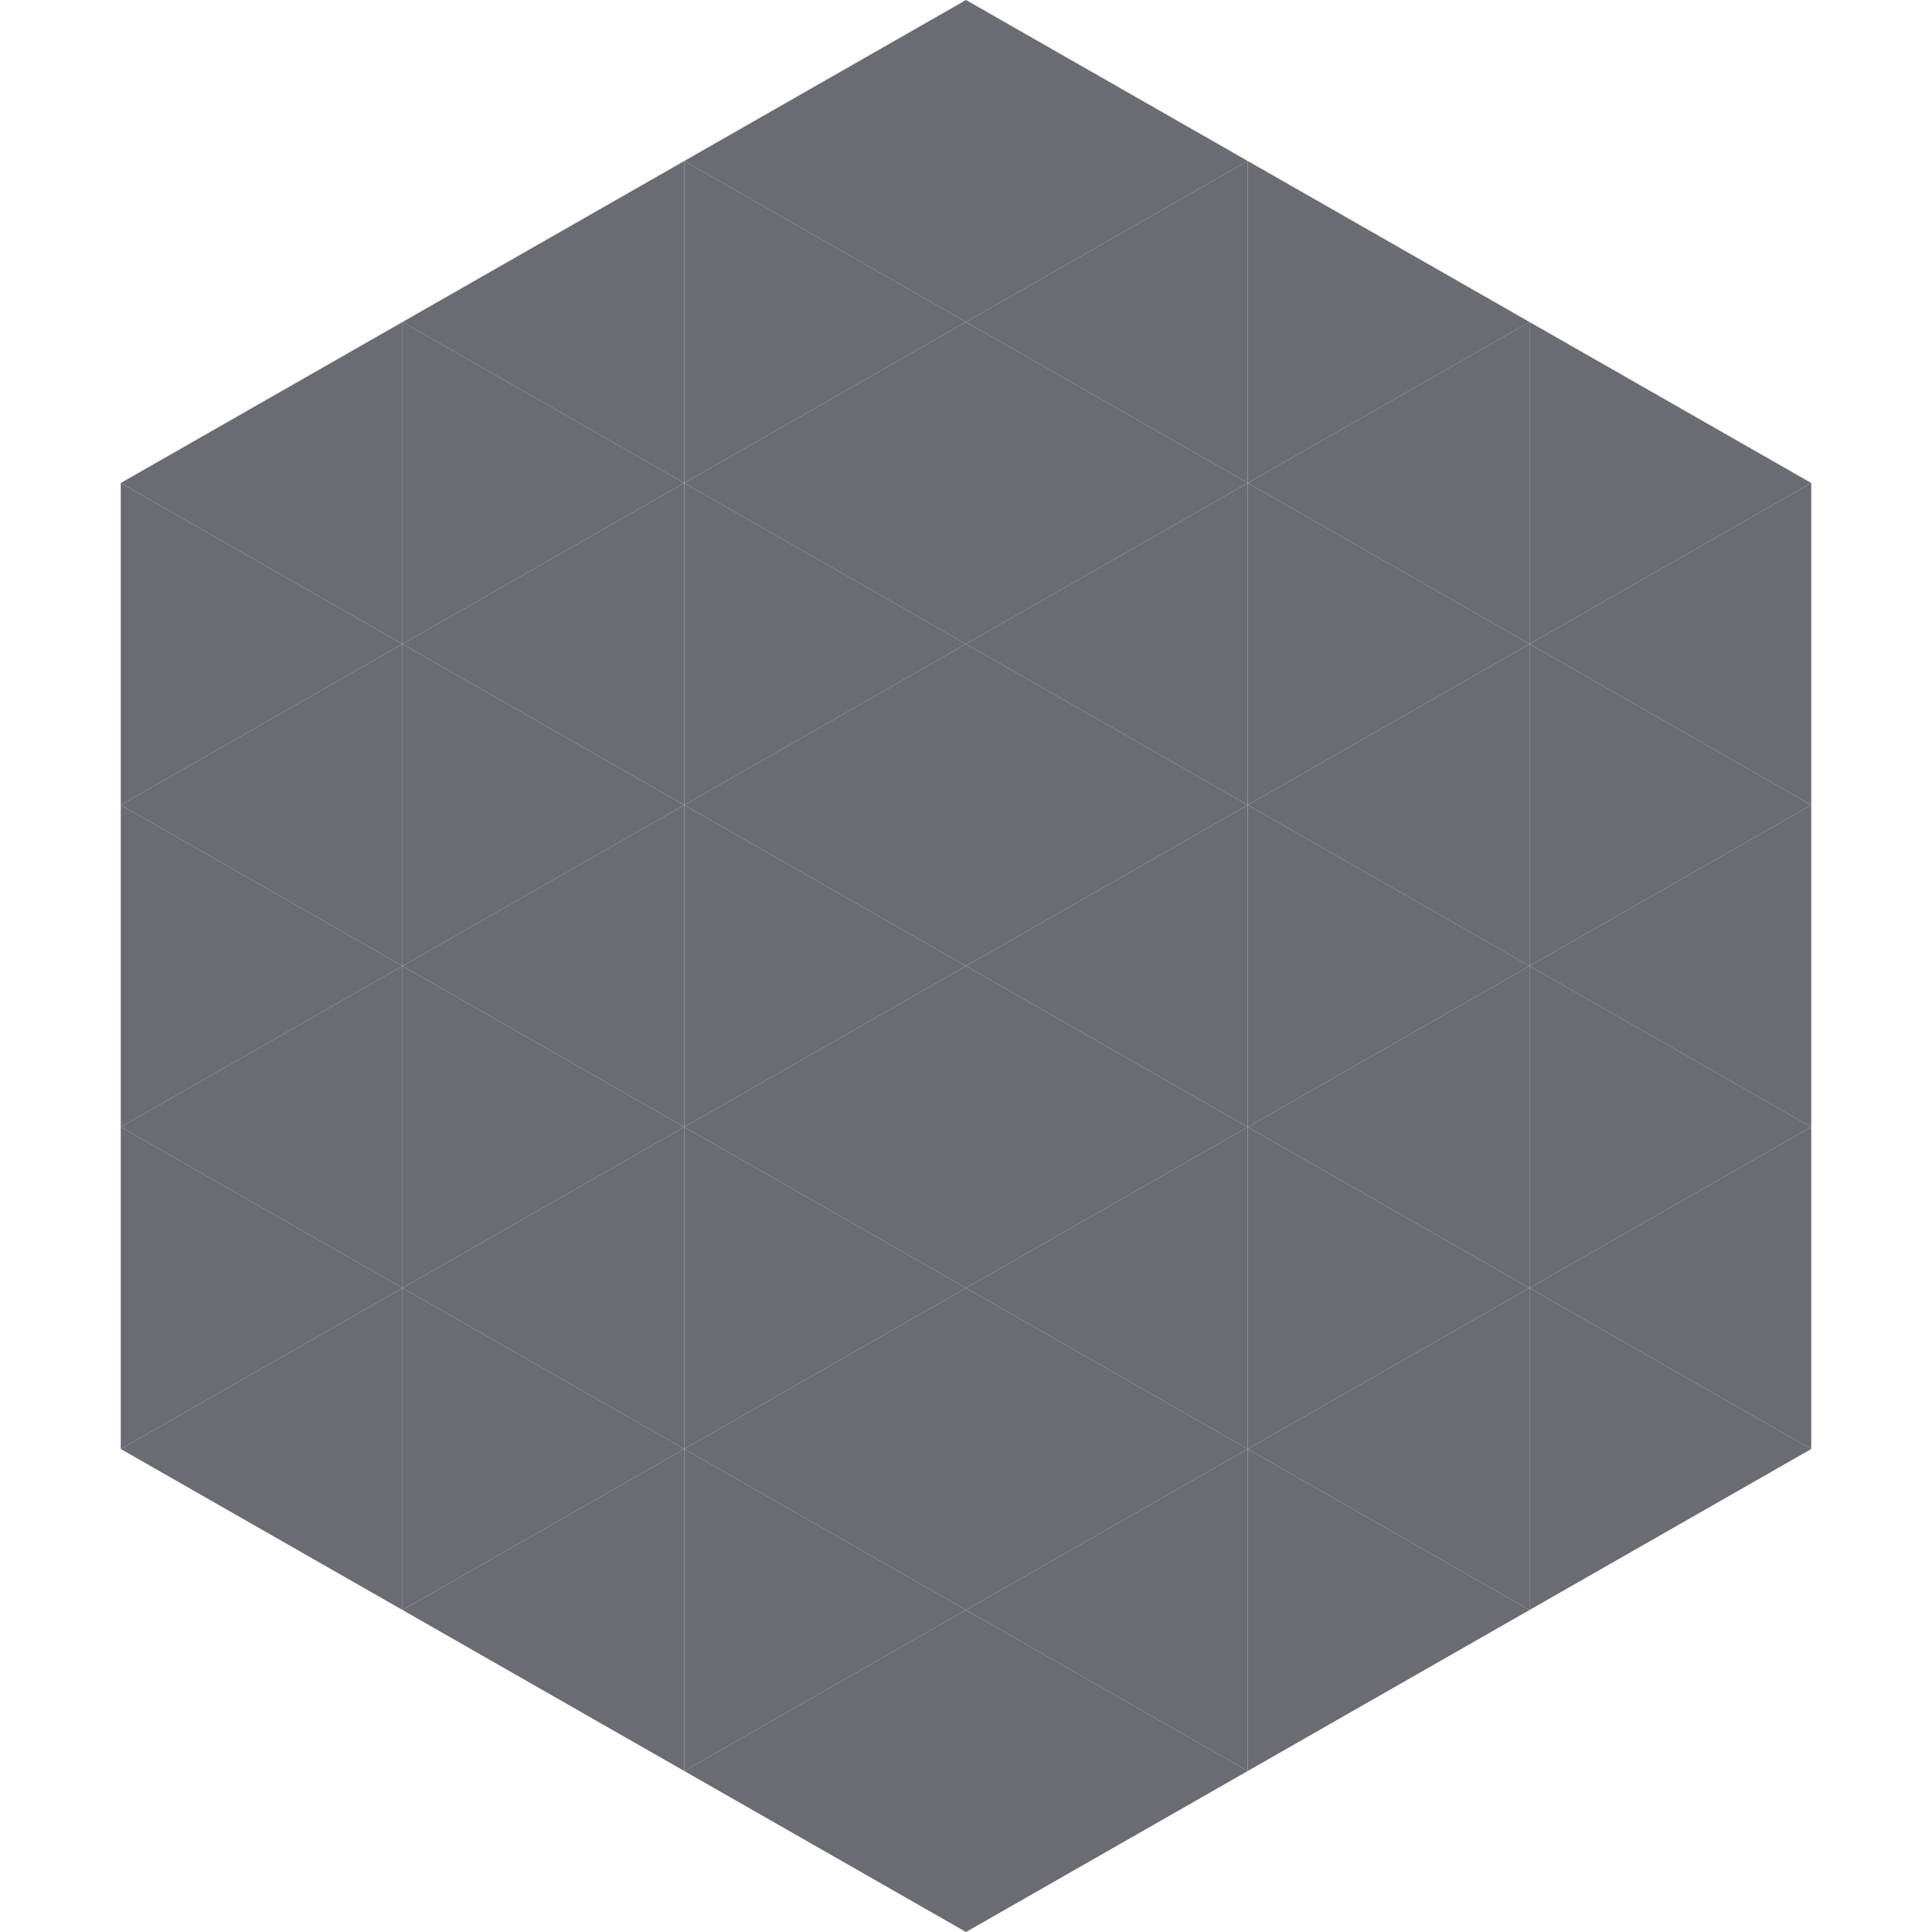 <?xml version="1.0"?>
<!-- Generated by SVGo -->
<svg width="240" height="240"
     xmlns="http://www.w3.org/2000/svg"
     xmlns:xlink="http://www.w3.org/1999/xlink">
<polygon points="50,40 15,60 50,80" style="fill:rgb(107,108,115)" />
<polygon points="190,40 225,60 190,80" style="fill:rgb(107,108,115)" />
<polygon points="15,60 50,80 15,100" style="fill:rgb(107,108,115)" />
<polygon points="225,60 190,80 225,100" style="fill:rgb(107,108,115)" />
<polygon points="50,80 15,100 50,120" style="fill:rgb(107,108,115)" />
<polygon points="190,80 225,100 190,120" style="fill:rgb(107,108,115)" />
<polygon points="15,100 50,120 15,140" style="fill:rgb(107,108,115)" />
<polygon points="225,100 190,120 225,140" style="fill:rgb(107,108,115)" />
<polygon points="50,120 15,140 50,160" style="fill:rgb(107,108,115)" />
<polygon points="190,120 225,140 190,160" style="fill:rgb(107,108,115)" />
<polygon points="15,140 50,160 15,180" style="fill:rgb(107,108,115)" />
<polygon points="225,140 190,160 225,180" style="fill:rgb(107,108,115)" />
<polygon points="50,160 15,180 50,200" style="fill:rgb(107,108,115)" />
<polygon points="190,160 225,180 190,200" style="fill:rgb(107,108,115)" />
<polygon points="15,180 50,200 15,220" style="fill:rgb(255,255,255); fill-opacity:0" />
<polygon points="225,180 190,200 225,220" style="fill:rgb(255,255,255); fill-opacity:0" />
<polygon points="50,0 85,20 50,40" style="fill:rgb(255,255,255); fill-opacity:0" />
<polygon points="190,0 155,20 190,40" style="fill:rgb(255,255,255); fill-opacity:0" />
<polygon points="85,20 50,40 85,60" style="fill:rgb(107,108,115)" />
<polygon points="155,20 190,40 155,60" style="fill:rgb(107,108,115)" />
<polygon points="50,40 85,60 50,80" style="fill:rgb(107,108,115)" />
<polygon points="190,40 155,60 190,80" style="fill:rgb(107,108,115)" />
<polygon points="85,60 50,80 85,100" style="fill:rgb(107,108,115)" />
<polygon points="155,60 190,80 155,100" style="fill:rgb(107,108,115)" />
<polygon points="50,80 85,100 50,120" style="fill:rgb(107,108,115)" />
<polygon points="190,80 155,100 190,120" style="fill:rgb(107,108,115)" />
<polygon points="85,100 50,120 85,140" style="fill:rgb(107,108,115)" />
<polygon points="155,100 190,120 155,140" style="fill:rgb(107,108,115)" />
<polygon points="50,120 85,140 50,160" style="fill:rgb(107,108,115)" />
<polygon points="190,120 155,140 190,160" style="fill:rgb(107,108,115)" />
<polygon points="85,140 50,160 85,180" style="fill:rgb(107,108,115)" />
<polygon points="155,140 190,160 155,180" style="fill:rgb(107,108,115)" />
<polygon points="50,160 85,180 50,200" style="fill:rgb(107,108,115)" />
<polygon points="190,160 155,180 190,200" style="fill:rgb(107,108,115)" />
<polygon points="85,180 50,200 85,220" style="fill:rgb(107,108,115)" />
<polygon points="155,180 190,200 155,220" style="fill:rgb(107,108,115)" />
<polygon points="120,0 85,20 120,40" style="fill:rgb(107,108,115)" />
<polygon points="120,0 155,20 120,40" style="fill:rgb(107,108,115)" />
<polygon points="85,20 120,40 85,60" style="fill:rgb(107,108,115)" />
<polygon points="155,20 120,40 155,60" style="fill:rgb(107,108,115)" />
<polygon points="120,40 85,60 120,80" style="fill:rgb(107,108,115)" />
<polygon points="120,40 155,60 120,80" style="fill:rgb(107,108,115)" />
<polygon points="85,60 120,80 85,100" style="fill:rgb(107,108,115)" />
<polygon points="155,60 120,80 155,100" style="fill:rgb(107,108,115)" />
<polygon points="120,80 85,100 120,120" style="fill:rgb(107,108,115)" />
<polygon points="120,80 155,100 120,120" style="fill:rgb(107,108,115)" />
<polygon points="85,100 120,120 85,140" style="fill:rgb(107,108,115)" />
<polygon points="155,100 120,120 155,140" style="fill:rgb(107,108,115)" />
<polygon points="120,120 85,140 120,160" style="fill:rgb(107,108,115)" />
<polygon points="120,120 155,140 120,160" style="fill:rgb(107,108,115)" />
<polygon points="85,140 120,160 85,180" style="fill:rgb(107,108,115)" />
<polygon points="155,140 120,160 155,180" style="fill:rgb(107,108,115)" />
<polygon points="120,160 85,180 120,200" style="fill:rgb(107,108,115)" />
<polygon points="120,160 155,180 120,200" style="fill:rgb(107,108,115)" />
<polygon points="85,180 120,200 85,220" style="fill:rgb(107,108,115)" />
<polygon points="155,180 120,200 155,220" style="fill:rgb(107,108,115)" />
<polygon points="120,200 85,220 120,240" style="fill:rgb(107,108,115)" />
<polygon points="120,200 155,220 120,240" style="fill:rgb(107,108,115)" />
<polygon points="85,220 120,240 85,260" style="fill:rgb(255,255,255); fill-opacity:0" />
<polygon points="155,220 120,240 155,260" style="fill:rgb(255,255,255); fill-opacity:0" />
</svg>
